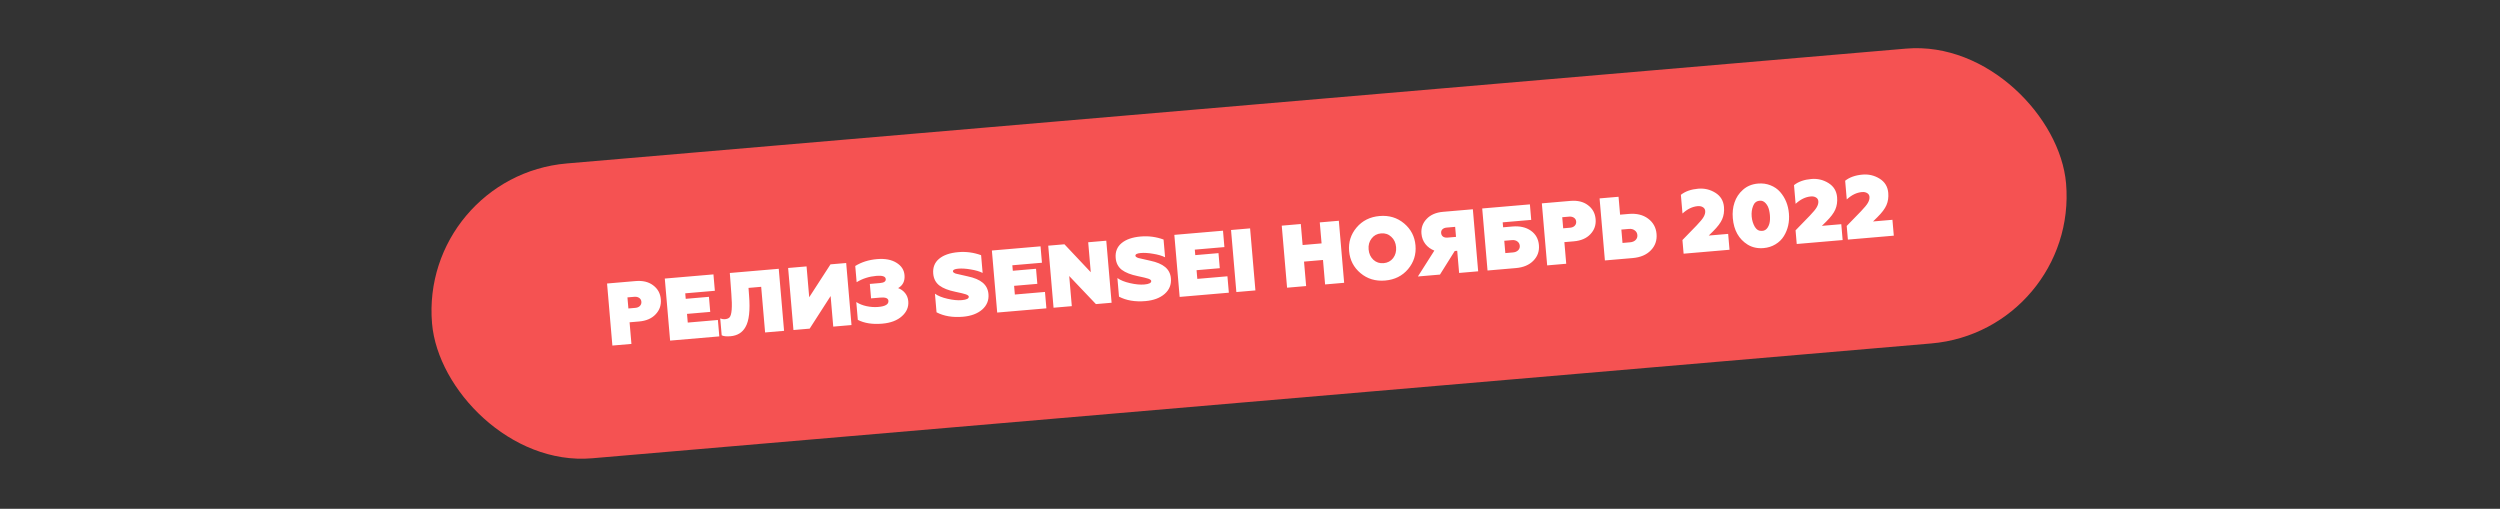 <?xml version="1.0" encoding="UTF-8"?> <svg xmlns="http://www.w3.org/2000/svg" width="1253" height="255" viewBox="0 0 1253 255" fill="none"><rect x="0" y="0" width="1253" height="255" fill="#333333" stroke="none"/> <rect x="210.206" y="88.257" width="821.978" height="148.311" rx="74.156" transform="rotate(-4.901 210.206 88.257)" fill="#F55252"></rect> <path d="M304.257 142.097L318.561 140.87C322.144 140.563 325.069 141.267 327.334 142.982C329.658 144.692 330.947 147.027 331.201 149.989C331.455 152.95 330.583 155.472 328.583 157.552C326.643 159.628 323.881 160.819 320.298 161.127L315.545 161.534L316.474 172.373L306.923 173.192L304.257 142.097ZM314.95 154.604L318.415 154.307C319.393 154.224 320.156 153.905 320.705 153.35C321.281 152.764 321.534 152.056 321.463 151.227C321.392 150.398 321.023 149.758 320.358 149.308C319.693 148.858 318.887 148.673 317.939 148.755L314.474 149.052L314.95 154.604ZM360.513 168.597L335.859 170.711L333.192 139.615L357.58 137.524L358.285 145.742L343.448 147.015L343.684 149.769L355.323 148.771L355.97 156.323L344.331 157.321L344.705 161.674L359.808 160.379L360.513 168.597ZM361.707 168.047L360.984 159.607C361.876 159.918 362.618 160.048 363.21 159.998C364.306 159.904 365.101 159.612 365.596 159.122C366.775 157.917 367.092 153.952 366.545 147.227L365.787 136.82L390.308 134.718L392.974 165.813L383.468 166.628L381.506 143.751L375.154 144.296L375.429 148.031C376.042 155.526 375.438 160.828 373.616 163.938C372.063 166.697 369.569 168.223 366.133 168.518C364.09 168.693 362.615 168.536 361.707 168.047ZM405.806 164.713L397.677 165.41L395.01 134.314L404.25 133.522L405.576 148.981L416.244 132.493L424.107 131.819L426.774 162.915L417.623 163.7L416.308 148.374L405.806 164.713ZM442.186 162.22C437.299 162.639 433.217 162.004 429.94 160.316L429.175 151.387C430.628 152.337 432.343 153.025 434.319 153.452C436.324 153.877 438.274 154.008 440.17 153.845C443.724 153.541 445.426 152.515 445.276 150.767C445.164 149.464 443.805 148.925 441.199 149.148L436.579 149.544L435.958 142.303L441.067 141.865C443.081 141.693 444.038 141.029 443.939 139.874C443.825 138.541 442.272 138.003 439.281 138.259C435.579 138.577 432.269 139.636 429.351 141.438L428.653 133.309C431.769 131.371 435.4 130.224 439.546 129.869C443.544 129.526 446.787 130.128 449.277 131.674C451.764 133.191 453.119 135.253 453.342 137.859C453.599 140.85 452.533 143.03 450.144 144.398C451.53 144.906 452.69 145.731 453.623 146.874C454.557 148.017 455.092 149.389 455.229 150.988C455.475 153.86 454.421 156.352 452.066 158.464C449.714 160.604 446.421 161.856 442.186 162.22ZM482.609 158.753C477.486 159.192 473.081 158.451 469.396 156.53L468.596 147.201C470.122 148.294 472.223 149.143 474.901 149.748C477.64 150.379 480.031 150.606 482.074 150.431C484.473 150.225 485.631 149.634 485.547 148.656C485.511 148.242 485.032 147.865 484.108 147.527C483.216 147.216 481.448 146.785 478.806 146.236C475.314 145.521 472.643 144.468 470.793 143.075C468.971 141.65 467.951 139.679 467.735 137.162C467.469 134.052 468.449 131.567 470.676 129.705C472.903 127.843 476.104 126.734 480.28 126.376C484.219 126.038 488.036 126.546 491.732 127.899L492.494 136.784C490.875 135.998 488.902 135.421 486.573 135.054C484.21 134.63 482.11 134.497 480.274 134.655C478.438 134.812 477.553 135.276 477.619 136.046C477.652 136.431 478.116 136.794 479.01 137.135C479.897 137.387 481.89 137.842 484.989 138.501C488.331 139.199 490.854 140.266 492.558 141.701C494.262 143.136 495.214 145.023 495.415 147.363C495.682 150.472 494.636 153.068 492.279 155.149C489.919 157.201 486.696 158.403 482.609 158.753ZM524.451 154.539L499.796 156.653L497.13 125.557L521.518 123.466L522.222 131.684L507.385 132.956L507.622 135.71L519.26 134.712L519.908 142.264L508.269 143.262L508.642 147.616L523.746 146.32L524.451 154.539ZM537.189 153.446L528.038 154.231L525.371 123.135L533.5 122.438L546.693 136.432L545.405 121.417L554.468 120.64L557.134 151.736L549.271 152.41L535.893 138.343L537.189 153.446ZM574.057 150.911C568.933 151.35 564.529 150.609 560.844 148.688L560.044 139.359C561.57 140.452 563.671 141.301 566.348 141.906C569.087 142.537 571.479 142.764 573.522 142.589C575.921 142.383 577.078 141.792 576.994 140.814C576.959 140.4 576.479 140.023 575.555 139.685C574.663 139.373 572.896 138.943 570.254 138.394C566.762 137.679 564.091 136.626 562.241 135.233C560.418 133.808 559.399 131.837 559.183 129.32C558.916 126.21 559.897 123.725 562.124 121.863C564.351 120.001 567.552 118.892 571.728 118.533C575.666 118.196 579.484 118.704 583.18 120.057L583.942 128.942C582.323 128.156 580.349 127.579 578.021 127.212C575.657 126.788 573.558 126.655 571.722 126.813C569.885 126.97 569 127.434 569.066 128.204C569.099 128.589 569.563 128.952 570.458 129.293C571.344 129.545 573.337 130 576.437 130.659C579.778 131.357 582.301 132.424 584.005 133.859C585.71 135.294 586.662 137.181 586.863 139.521C587.129 142.63 586.084 145.226 583.727 147.307C581.367 149.359 578.144 150.561 574.057 150.911ZM615.899 146.696L591.244 148.811L588.577 117.715L612.965 115.624L613.67 123.842L598.833 125.114L599.069 127.868L610.708 126.87L611.355 134.422L599.717 135.42L600.09 139.774L615.194 138.478L615.899 146.696ZM629.214 145.555L619.663 146.374L616.996 115.278L626.547 114.459L629.214 145.555ZM654.631 143.375L645.08 144.194L642.414 113.098L651.964 112.279L652.867 122.807L662.374 121.992L661.471 111.464L671.022 110.645L673.688 141.741L664.137 142.56L663.086 130.299L653.58 131.114L654.631 143.375ZM688.364 130.235C689.786 131.515 691.489 132.07 693.474 131.9C695.458 131.73 697.042 130.893 698.225 129.389C699.404 127.826 699.902 125.979 699.719 123.846C699.534 121.684 698.73 119.963 697.307 118.683C695.912 117.371 694.207 116.801 692.194 116.974C690.18 117.146 688.597 117.998 687.446 119.529C686.262 121.033 685.763 122.865 685.948 125.027C686.131 127.159 686.936 128.895 688.364 130.235ZM681.863 136.878C678.455 134.008 676.559 130.337 676.175 125.865C675.792 121.393 677.035 117.453 679.905 114.045C682.802 110.604 686.649 108.678 691.447 108.267C696.215 107.858 700.319 109.102 703.76 111.999C707.168 114.869 709.064 118.54 709.448 123.012C709.834 127.514 708.592 131.468 705.722 134.877C702.852 138.285 699.018 140.195 694.22 140.607C689.423 141.018 685.304 139.775 681.863 136.878ZM721.712 137.623L710.65 138.571L718.891 125.603C717.038 124.867 715.542 123.772 714.403 122.319C713.261 120.835 712.607 119.116 712.439 117.162C712.19 114.26 713.052 111.784 715.024 109.736C716.964 107.66 719.711 106.47 723.265 106.165L738.191 104.885L740.858 135.981L731.307 136.8L730.354 125.694L729.111 125.801L721.712 137.623ZM725.492 119.085L729.756 118.72L729.326 113.7L725.061 114.066C724.173 114.142 723.466 114.426 722.942 114.919C722.447 115.409 722.232 116.039 722.298 116.809C722.364 117.579 722.684 118.178 723.258 118.606C723.859 119.002 724.603 119.162 725.492 119.085ZM759.766 134.359L745.551 135.578L742.885 104.483L766.784 102.433L767.45 110.207L753.146 111.434L753.36 113.921L757.98 113.525C761.741 113.203 764.844 113.906 767.289 115.635C769.703 117.338 771.043 119.744 771.309 122.853C771.571 125.904 770.645 128.504 768.533 130.654C766.449 132.802 763.527 134.037 759.766 134.359ZM753.939 120.673L754.468 126.848L758.333 126.517C759.399 126.425 760.249 126.069 760.882 125.448C761.514 124.827 761.793 124.072 761.717 123.184C761.638 122.266 761.233 121.54 760.501 121.006C759.769 120.472 758.87 120.251 757.803 120.342L753.939 120.673ZM772.774 101.919L787.078 100.693C790.662 100.385 793.586 101.089 795.851 102.804C798.175 104.514 799.465 106.85 799.719 109.812C799.973 112.773 799.1 115.294 797.101 117.375C795.16 119.451 792.399 120.642 788.815 120.949L784.062 121.357L784.992 132.196L775.441 133.015L772.774 101.919ZM783.468 114.427L786.933 114.13C787.91 114.046 788.673 113.727 789.222 113.173C789.799 112.586 790.051 111.879 789.98 111.049C789.909 110.22 789.541 109.58 788.876 109.13C788.211 108.68 787.404 108.496 786.457 108.577L782.992 108.874L783.468 114.427ZM818.28 129.341L804.376 130.534L801.709 99.438L811.216 98.623L811.985 107.596L816.383 107.219C820.263 106.886 823.477 107.67 826.027 109.569C828.576 111.469 829.988 114.018 830.262 117.216C830.542 120.474 829.584 123.226 827.391 125.472C825.226 127.716 822.189 129.006 818.28 129.341ZM812.625 115.059L813.201 121.767L817.021 121.439C818.176 121.34 819.083 120.964 819.743 120.311C820.43 119.625 820.732 118.794 820.648 117.817C820.562 116.81 820.122 116.027 819.328 115.469C818.561 114.878 817.601 114.632 816.446 114.731L812.625 115.059ZM866.835 125.178L843.824 127.151L843.237 120.31L850.351 112.987C852.131 111.134 853.293 109.722 853.836 108.751C854.46 107.683 854.732 106.675 854.651 105.727C854.58 104.898 854.198 104.275 853.506 103.857C852.811 103.409 851.931 103.231 850.864 103.322C848.229 103.548 845.694 104.78 843.261 107.017L842.457 97.644C844.664 95.904 847.56 94.88 851.143 94.572C854.253 94.306 857.115 94.985 859.731 96.61C862.346 98.236 863.788 100.603 864.054 103.713C864.25 105.993 863.949 108.048 863.151 109.876C862.38 111.672 860.853 113.698 858.57 115.952L856.424 118.06L866.153 117.226L866.835 125.178ZM883.908 124.34C880.917 124.596 878.257 124.019 875.929 122.608C871.484 119.827 869.002 115.415 868.484 109.374C868.24 106.531 868.523 103.911 869.332 101.515C870.16 98.998 871.573 96.863 873.571 95.11C875.593 93.296 878.114 92.259 881.135 92C883.356 91.81 885.424 92.095 887.339 92.856C889.283 93.614 890.901 94.728 892.19 96.198C894.769 99.14 896.24 102.728 896.604 106.963C896.967 111.198 896.128 114.984 894.087 118.321C893.067 119.99 891.663 121.363 889.876 122.441C888.119 123.516 886.129 124.149 883.908 124.34ZM883.169 115.722C884.329 115.682 885.265 115.11 885.975 114.005C886.686 112.9 887.066 111.584 887.114 110.059C887.192 108.53 887.062 107.02 886.725 105.527C886.418 104.032 885.82 102.801 884.932 101.833C884.043 100.865 883.024 100.46 881.874 100.618C880.334 100.75 879.26 101.618 878.652 103.222C878.014 104.828 877.779 106.608 877.946 108.563C878.111 110.487 878.647 112.217 879.554 113.75C880.454 115.194 881.659 115.851 883.169 115.722ZM923.534 120.315L900.523 122.289L899.936 115.448L907.05 108.125C908.83 106.272 909.992 104.86 910.535 103.888C911.16 102.821 911.431 101.813 911.35 100.865C911.279 100.036 910.897 99.412 910.205 98.994C909.51 98.547 908.63 98.369 907.564 98.46C904.928 98.686 902.393 99.918 899.96 102.155L899.156 92.782C901.364 91.041 904.259 90.017 907.843 89.71C910.952 89.444 913.815 90.123 916.43 91.748C919.046 93.374 920.487 95.741 920.753 98.85C920.949 101.131 920.648 103.185 919.85 105.014C919.079 106.81 917.552 108.836 915.27 111.09L913.123 113.198L922.852 112.364L923.534 120.315ZM949.172 118.117L926.161 120.09L925.575 113.249L932.688 105.927C934.469 104.073 935.63 102.661 936.173 101.69C936.798 100.622 937.069 99.614 936.988 98.666C936.917 97.837 936.535 97.214 935.843 96.796C935.149 96.348 934.268 96.17 933.202 96.261C930.566 96.487 928.032 97.719 925.598 99.957L924.795 90.583C927.002 88.843 929.898 87.819 933.481 87.511C936.59 87.245 939.453 87.924 942.069 89.549C944.684 91.175 946.125 93.542 946.392 96.652C946.587 98.932 946.286 100.987 945.488 102.815C944.718 104.612 943.191 106.637 940.908 108.891L938.762 110.999L948.49 110.165L949.172 118.117Z" fill="white"></path> </svg> 